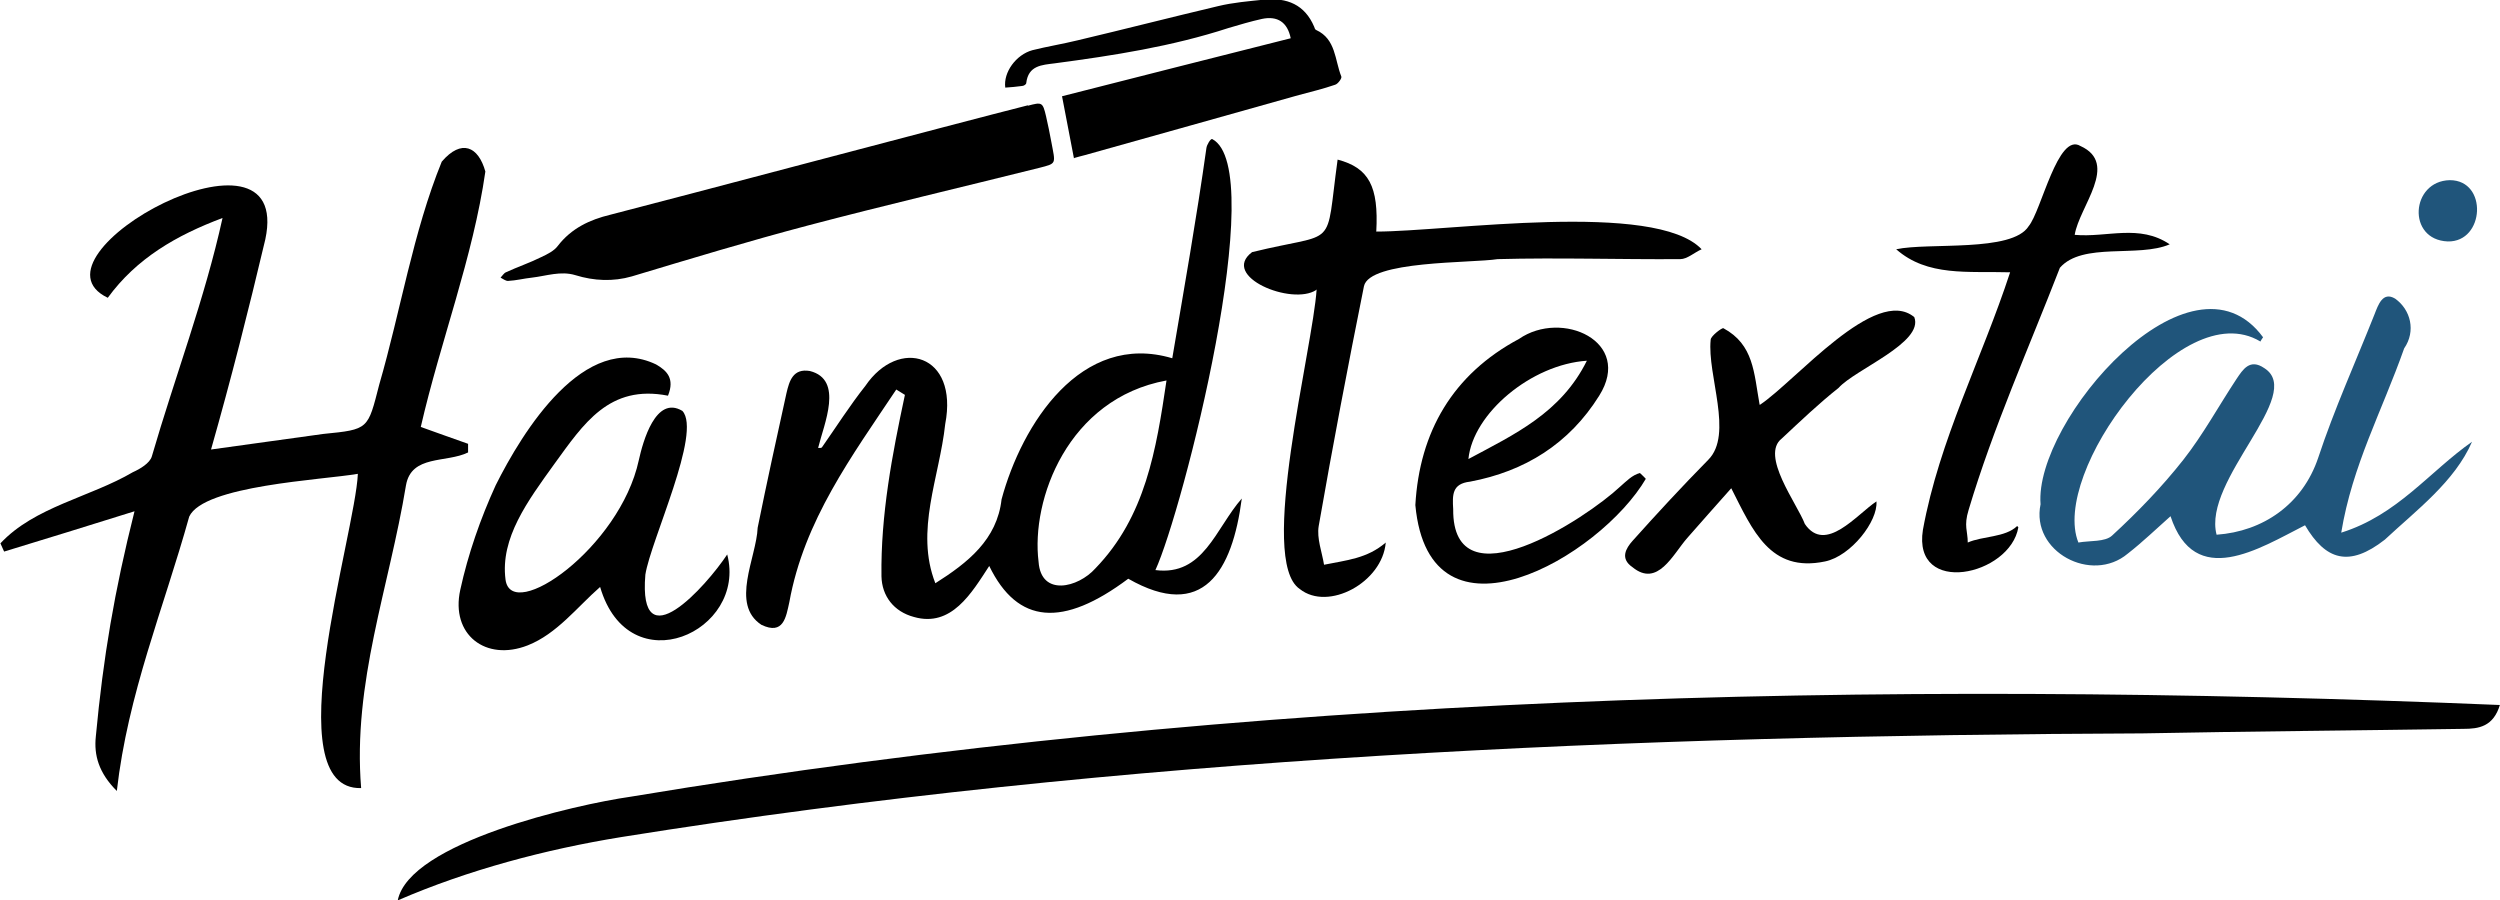 <?xml version="1.0" encoding="UTF-8"?>
<svg xmlns="http://www.w3.org/2000/svg" version="1.1" viewBox="0 0 607.8 218.9">
  <defs>
    <style>
      .cls-1 {
        fill: #20557b;
      }
    </style>
  </defs>
  <!-- Generator: Adobe Illustrator 28.6.0, SVG Export Plug-In . SVG Version: 1.2.0 Build 709)  -->
  <g>
    <g id="Layer_1">
      <g>
        <path d="M51.2,109.3c9.8-1.4,18.3-2.5,27.4-3.8,11.1-1.1,10.8-1.1,13.6-12,5.2-17.9,8.2-37,15.2-54.2,4.8-5.6,8.9-3.7,10.6,2.4-3,20.9-10.9,41.2-15.7,62.1,4,1.4,7.7,2.8,11.5,4.1,0,.7,0,1.4,0,2.1-5.3,2.6-13.8.5-15.1,8-4.1,24.9-13,47.9-10.9,73.6-21.1.6-1.4-61.8-.8-76.4-8.7,1.5-37.5,2.8-41,10.4-6.3,22.6-14.9,43-17.6,66.7-4.4-4.4-5.6-8.7-5.1-13.3,1.8-19.2,4.5-35.2,9.4-54.7-11.2,3.5-21.5,6.7-31.7,9.8-.3-.7-.6-1.3-.9-2,8.3-8.9,21.8-11.2,32.2-17.3,1.8-.8,4.1-2.2,4.6-3.8,5.6-19.3,12.9-38.4,17.2-58-11.2,4.2-20.9,9.8-27.9,19.4-21.5-10.3,45.2-46.5,38.3-14.2-4.1,17.3-8.3,33.9-13.2,51.1h0Z"/>
        <path d="M199.8,108.8c3.5-5,6.8-10.2,10.6-15,8.1-11.9,22.7-7.8,19.4,9.3-1.4,13-7.4,25.9-2.4,38.7,7.9-5,15-10.6,16.1-20.4,4.9-18.2,19.3-40.9,41.5-34.3,2.9-17.1,5.9-34,8.3-51.1.1-.8,1-2.3,1.4-2.2,14.1,7.3-7.2,90.5-13.8,104.8,11.7,1.5,14.6-10.1,21-17.4-2.3,17.7-9.4,29.9-27.6,19.5-15.9,11.9-26.9,11.1-33.8-3.1-4.3,6.6-9.2,15-18.3,12.4-4.9-1.3-7.8-5.1-7.9-9.9-.2-14.9,2.6-29.6,5.7-44.1-.7-.4-1.4-.9-2.1-1.3-10.8,16.2-22.4,31.8-26,51.7-.8,3.6-1.4,8.1-6.8,5.5-7.6-5-1.2-16.3-.9-23.6,2.2-10.9,4.6-21.8,7-32.7.7-3,1.6-6.1,5.7-5.4,8.3,2.1,3.4,12.9,2,18.7h.6ZM283.6,92.5c-24,4.4-33,29-31.1,44.1.6,8.5,9.6,6.3,13.8,1.6,12.2-12.6,14.8-28.8,17.3-45.7Z"/>
        <path d="M320,70.5c-5.9,3.9-23.4-3.3-15.6-9.2,21.2-5.2,17.7,0,20.8-22.5,7.6,2,10,6.5,9.4,17.5,17.4,0,67.8-7.6,79.1,4.3-1.8.8-3.5,2.4-5.2,2.4-14.8.1-29.6-.4-44.4,0-6.3,1-31.2.3-32.5,6.6-3.9,19.4-7.6,38.8-11,58.3-.5,3,.8,6.3,1.3,9.4,5.4-1.1,10.5-1.5,15-5.4-.8,9.7-14,16.8-20.9,11.3-10.3-6.9,3.2-58.5,4.1-72.9h0Z"/>
        <path d="M162.4,96.2c-14.3-2.8-20.5,6.8-27.7,16.7-6.4,8.9-13.1,17.9-11.8,28,1.4,10.7,27.8-7.7,32.4-29,1-4.5,4.1-15.9,10.6-12,4.8,5.2-7.7,31.5-9,39.8-1.8,21.4,14.8,2.8,19.9-4.9,4.9,18.8-23.9,31.8-30.9,7.9-5.6,4.9-10.5,11.4-17.6,14.2-10.2,4-18.8-2.6-16.4-13.5,1.9-8.7,4.9-17.3,8.6-25.4,6.5-13,21.6-37.7,39-29.4,2.6,1.5,4.6,3.4,2.9,7.6h0Z"/>
        <path d="M488.6,66.2c-10.1-.3-20,1.1-27.6-5.6,7.9-1.7,28.2.8,32.2-5.6,3.1-3.7,7.1-22.9,12.6-19.5,9.5,4.3-.3,14.7-1.4,21.6,7.9.7,15.7-2.7,23.1,2.3-7.6,3.3-21.2-.6-26.7,5.7-7.6,19.6-16.2,38.8-22.2,58.9-1.2,3.9-.2,5.1-.2,7.9,3.6-1.6,9.1-1.2,12-4,.4.2-.1,0,.3.3-2,11.8-25.8,16.9-23.2.6,4-21.9,14.3-41.5,21.2-62.6h0Z"/>
        <path d="M427.9,98.4c8.7-5.8,28.1-29.1,37.5-21.3,2.4,6.2-14.4,12.7-18.4,17.2-4.8,3.8-9.3,8.1-13.8,12.3-5.3,4.1,3.7,15.8,5.6,20.8,5,7.3,12.6-2.3,17.4-5.5.4,4.8-6.2,13.3-12.5,14.6-13.4,2.8-17.6-7.6-22.8-17.8-3.8,4.3-7.3,8.2-10.7,12.1-3.5,4-7.2,12.1-13.3,7.1-3.1-2.1-1.6-4.6,0-6.4,6-6.7,12.1-13.3,18.4-19.7,6.2-6.2-.3-20.6.6-29.2,0-.9,2.8-3,3.1-2.8,7.4,4,7.4,10.8,8.8,18.6h0Z"/>
        <path d="M400.2,116.3c-11.2,19.2-52.7,43.1-56.1,6.5,1-17.8,9.1-31.8,25.2-40.4,10.4-7.2,27.8.6,19.5,13.8-7.3,11.7-18.1,18.4-31.4,20.9-4.4.5-4.3,3.2-4.1,6.7-.2,23.6,32.3,2.3,40.6-5.5,1.5-1.3,2.9-2.8,4.8-3.3.5.5,1,.9,1.4,1.4h0ZM385.8,87.7c-13.5.9-27.7,12.8-28.8,23.9,11.2-6,22.5-11.2,28.8-23.9Z"/>
      </g>
      <g>
        <path d="M249.9,25.7c3.4-.9,3.6-.9,4.4,2.5.5,2.1.9,4.2,1.3,6.3,1,5.4,1.4,5.2-2.9,6.3-18.8,4.7-37.6,9.1-56.2,14-14.4,3.8-28.6,8.1-42.9,12.4-4.5,1.3-9.2,1.1-13.7-.3-3.6-1.1-7.1.2-10.6.6-1.9.2-3.8.7-5.8.8-.6,0-1.2-.5-1.8-.8.4-.4.8-1.1,1.3-1.3,2.8-1.3,5.8-2.3,8.6-3.7,1.5-.7,3.1-1.5,4-2.7,3.3-4.3,7.8-6.4,12.8-7.6,16.4-4.2,84.1-22.2,101.5-26.6Z"/>
        <path d="M261.1,38.5c-1-5.2-1.9-10-2.9-15.1,18.4-4.7,37-9.4,55.6-14.1-.8-3.9-3.2-5.5-7-4.7-2.7.6-5.4,1.4-8.1,2.2-13.8,4.5-28,6.7-42.3,8.6-3.1.4-6.4.5-6.9,4.8,0,.3-.6.7-1,.7-1.4.2-2.7.3-4.1.4-.5-3.7,2.6-8,6.6-9.1,3.6-.9,7.3-1.5,11-2.4,11.4-2.7,22.7-5.6,34.1-8.3,3.7-.9,7.5-1.2,11.3-1.6,5.5-.5,9.8,1.2,12.1,6.6.1.3.2.7.5.8,4.8,2.2,4.5,7.3,6.1,11.3.2.4-.8,1.8-1.5,2-2.9,1-5.8,1.7-8.8,2.5-17.3,4.9-34.6,9.7-52,14.6-.9.2-1.8.5-2.6.7Z"/>
      </g>
      <path d="M607.8,171.3c-1.6,5.4-5.2,5.9-8.9,5.9-26,.4-52,.6-78,1.1-123.8.5-247.4,5.6-369.8,25.2-18.5,3-37.3,8-54.4,15.4,2.8-14.1,43.3-23.3,56.6-25.2,150.1-25,302.6-28.6,454.5-22.3h0Z"/>
      <g>
        <path class="cls-1" d="M595.1,58.7c-10-.4-9-14.7.5-14.9,9.3,0,8.5,15.1-.5,14.9Z"/>
        <path class="cls-1" d="M549.5,83c-19.4-11.6-51,32.1-44.2,48.9,2.8-.5,6.5-.1,8.2-1.7,6.2-5.7,12.1-11.8,17.3-18.4,4.8-6.1,8.6-13.1,12.9-19.6,1.6-2.4,3.3-5.1,6.8-2.7,10.1,6.4-15.1,27.2-11.6,40.5,11.3-.8,20.9-7.4,24.7-18.7,3.9-11.8,9.1-23.3,13.7-34.9.9-2.3,2-5.6,5-3.8,3.8,2.7,5.1,7.9,2.2,12.1-5.4,15.3-12.6,28.4-15.3,44.8,13.7-4.3,21.4-14.8,31.8-22.1-4.2,9.7-13.6,16.7-21.2,23.8-8.7,6.8-14.4,5-19.4-3.5-11.2,5.7-26.8,15.7-32.7-2.2-3.5,3.1-6.8,6.3-10.4,9.1-8.8,7.4-23.6-.5-21.2-12-1.6-20.3,36.6-64.4,54.1-40.6-.2.3-.5.7-.7,1.1h0Z"/>
      </g>
    </g>
  </g>
</svg>